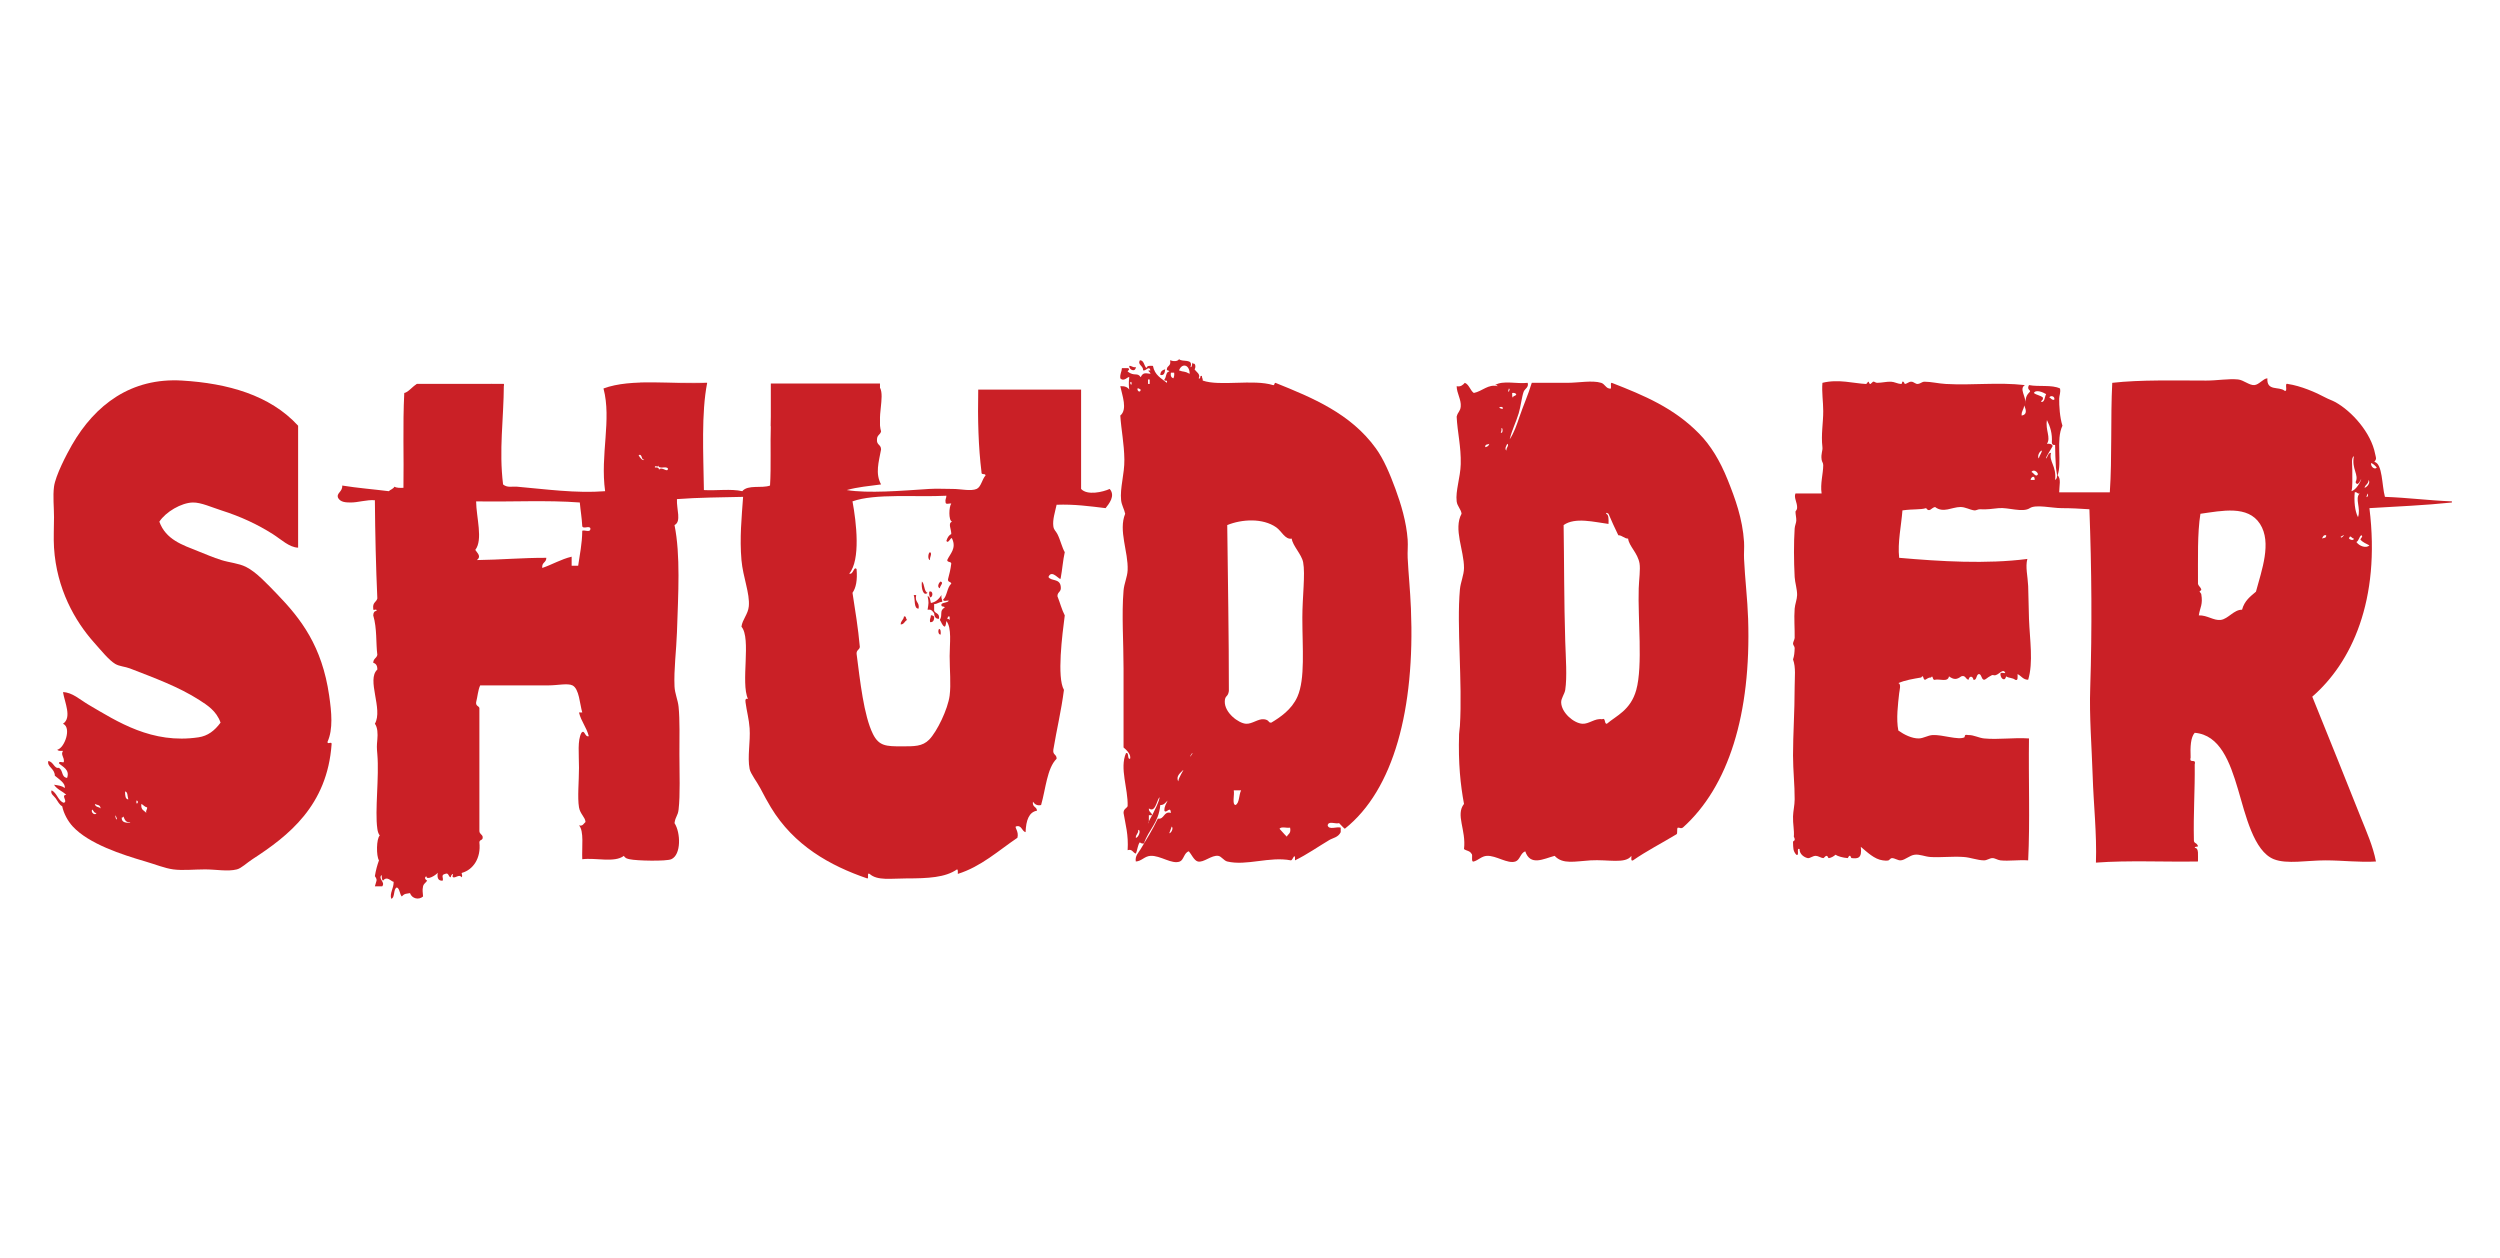 <?xml version="1.0" encoding="UTF-8" standalone="no"?>
<svg xmlns="http://www.w3.org/2000/svg" xmlns:xlink="http://www.w3.org/1999/xlink" version="1.1" width="159" height="80" viewBox="0 0 159 80" xml:space="preserve">
<desc>Created with Fabric.js 5.2.4</desc>
<defs>
</defs>
<rect x="0" y="0" width="100%" height="100%" fill="transparent"></rect>
<g transform="matrix(1 0 0 1 79.5 40)" id="ce81f52e-0625-4118-adb1-f9a18812ca9d">
<rect style="stroke: none; stroke-width: 1; stroke-dasharray: none; stroke-linecap: butt; stroke-dashoffset: 0; stroke-linejoin: miter; stroke-miterlimit: 4; fill: rgb(255,255,255); fill-rule: nonzero; opacity: 1; visibility: hidden;" x="-79.5" y="-40" rx="0" ry="0" width="159" height="80"></rect>
</g>
<g transform="matrix(Infinity NaN NaN Infinity 0 0)" id="6bf767e0-c8e3-4177-b841-9eba9e456c4d">
</g>
<g transform="matrix(1.04 0 0 1.04 79.5 40)">
<g style="">
		<g transform="matrix(1 0 0 1 -7.18 -15.95)">
<path style="stroke: none; stroke-width: 1; stroke-dasharray: none; stroke-linecap: butt; stroke-dashoffset: 0; stroke-linejoin: miter; stroke-miterlimit: 4; fill: rgb(202,32,38); fill-rule: evenodd; opacity: 1;" transform=" translate(-66.32, -0.55)" d="M 66.117 0.414 C 66.277 0.399 66.328 0.536 66.516 0.483 C 66.515 0.805 66.11 0.695 66.117 0.414 Z" stroke-linecap="round"></path>
</g>
		<g transform="matrix(1 0 0 1 -5.34 -15.7)">
<path style="stroke: none; stroke-width: 1; stroke-dasharray: none; stroke-linecap: butt; stroke-dashoffset: 0; stroke-linejoin: miter; stroke-miterlimit: 4; fill: rgb(202,32,38); fill-rule: evenodd; opacity: 1;" transform=" translate(-68.16, -0.8)" d="M 68.314 0.621 C 68.291 0.844 68.237 1.022 68.014 0.967 C 68.025 0.729 68.163 0.666 68.314 0.621 Z" stroke-linecap="round"></path>
</g>
		<g transform="matrix(1 0 0 1 -19.59 -4.45)">
<path style="stroke: none; stroke-width: 1; stroke-dasharray: none; stroke-linecap: butt; stroke-dashoffset: 0; stroke-linejoin: miter; stroke-miterlimit: 4; fill: rgb(202,32,38); fill-rule: evenodd; opacity: 1;" transform=" translate(-53.91, -12.05)" d="M 53.934 11.806 C 54.085 11.91 53.893 12.109 53.934 12.289 C 53.772 12.27 53.815 11.835 53.934 11.806 Z" stroke-linecap="round"></path>
</g>
		<g transform="matrix(1 0 0 1 -19.9 -2.52)">
<path style="stroke: none; stroke-width: 1; stroke-dasharray: none; stroke-linecap: butt; stroke-dashoffset: 0; stroke-linejoin: miter; stroke-miterlimit: 4; fill: rgb(202,32,38); fill-rule: evenodd; opacity: 1;" transform=" translate(-53.6, -13.98)" d="M 53.435 13.6 C 53.614 13.745 53.551 14.222 53.784 14.291 C 53.529 14.526 53.381 14.022 53.435 13.6 Z" stroke-linecap="round"></path>
</g>
		<g transform="matrix(1 0 0 1 -18.95 -2.69)">
<path style="stroke: none; stroke-width: 1; stroke-dasharray: none; stroke-linecap: butt; stroke-dashoffset: 0; stroke-linejoin: miter; stroke-miterlimit: 4; fill: rgb(202,32,38); fill-rule: evenodd; opacity: 1;" transform=" translate(-54.55, -13.81)" d="M 54.583 13.6 C 54.791 13.683 54.545 13.837 54.533 14.014 C 54.332 13.941 54.481 13.653 54.583 13.6 Z" stroke-linecap="round"></path>
</g>
		<g transform="matrix(1 0 0 1 -19.52 -2.11)">
<path style="stroke: none; stroke-width: 1; stroke-dasharray: none; stroke-linecap: butt; stroke-dashoffset: 0; stroke-linejoin: miter; stroke-miterlimit: 4; fill: rgb(202,32,38); fill-rule: evenodd; opacity: 1;" transform=" translate(-53.98, -14.39)" d="M 53.884 14.222 C 54.134 14.123 54.129 14.576 53.934 14.567 C 53.892 14.487 53.868 14.382 53.884 14.222 Z" stroke-linecap="round"></path>
</g>
		<g transform="matrix(1 0 0 1 -20.41 -1.66)">
<path style="stroke: none; stroke-width: 1; stroke-dasharray: none; stroke-linecap: butt; stroke-dashoffset: 0; stroke-linejoin: miter; stroke-miterlimit: 4; fill: rgb(202,32,38); fill-rule: evenodd; opacity: 1;" transform=" translate(-53.09, -14.84)" d="M 52.936 14.429 C 52.986 14.429 53.035 14.429 53.085 14.429 C 52.988 14.909 53.3 14.822 53.235 15.257 C 52.925 15.271 53.038 14.702 52.936 14.429 Z" stroke-linecap="round"></path>
</g>
		<g transform="matrix(1 0 0 1 -19.44 -0.62)">
<path style="stroke: none; stroke-width: 1; stroke-dasharray: none; stroke-linecap: butt; stroke-dashoffset: 0; stroke-linejoin: miter; stroke-miterlimit: 4; fill: rgb(202,32,38); fill-rule: evenodd; opacity: 1;" transform=" translate(-54.06, -15.88)" d="M 53.984 15.672 C 54.089 15.642 54.116 15.719 54.184 15.741 C 54.195 15.986 54.112 16.102 53.934 16.086 C 53.898 15.875 53.985 15.834 53.984 15.672 Z" stroke-linecap="round"></path>
</g>
		<g transform="matrix(1 0 0 1 -21.16 -0.52)">
<path style="stroke: none; stroke-width: 1; stroke-dasharray: none; stroke-linecap: butt; stroke-dashoffset: 0; stroke-linejoin: miter; stroke-miterlimit: 4; fill: rgb(202,32,38); fill-rule: evenodd; opacity: 1;" transform=" translate(-52.34, -15.98)" d="M 52.337 15.741 C 52.497 15.68 52.44 15.92 52.536 15.948 C 52.382 16.01 52.345 16.236 52.137 16.224 C 52.147 15.984 52.314 15.962 52.337 15.741 Z" stroke-linecap="round"></path>
</g>
		<g transform="matrix(1 0 0 1 -18.99 0.17)">
<path style="stroke: none; stroke-width: 1; stroke-dasharray: none; stroke-linecap: butt; stroke-dashoffset: 0; stroke-linejoin: miter; stroke-miterlimit: 4; fill: rgb(202,32,38); fill-rule: evenodd; opacity: 1;" transform=" translate(-54.51, -16.67)" d="M 54.483 16.5 C 54.593 16.51 54.592 16.674 54.584 16.845 C 54.435 16.86 54.407 16.599 54.483 16.5 Z" stroke-linecap="round"></path>
</g>
		<g transform="matrix(1 0 0 1 0.97 -1.1)">
<path style="stroke: none; stroke-width: 1; stroke-dasharray: none; stroke-linecap: butt; stroke-dashoffset: 0; stroke-linejoin: miter; stroke-miterlimit: 4; fill: rgb(202,32,38); fill-rule: evenodd; opacity: 1;" transform=" translate(-74.47, -15.4)" d="M 66.516 29.272 C 66.66 29.294 66.867 28.8 66.666 28.789 C 66.678 29.036 66.516 29.042 66.516 29.272 Z M 75.752 29.203 C 75.825 29.027 76.025 29.028 75.952 28.651 C 75.751 28.695 75.422 28.561 75.303 28.72 C 75.455 28.878 75.593 29.055 75.752 29.203 Z M 68.563 28.996 C 68.679 28.989 68.838 28.692 68.713 28.582 C 68.665 28.723 68.611 28.855 68.563 28.996 Z M 67.315 27.477 C 67.306 27.72 67.484 27.704 67.514 27.891 C 67.448 27.891 67.381 27.891 67.315 27.891 C 67.315 28.029 67.315 28.168 67.315 28.305 C 67.163 28.588 67.34 28.209 67.365 28.168 C 67.602 27.764 68 26.943 67.964 26.787 C 67.778 27.025 67.713 27.757 67.315 27.477 Z M 72.608 27.27 C 72.864 27.165 72.813 26.633 72.957 26.372 C 72.807 26.372 72.657 26.372 72.507 26.372 C 72.562 26.643 72.392 27.223 72.608 27.27 Z M 69.112 25.82 C 69.14 25.562 69.487 25.077 69.412 25.13 C 69.284 25.276 68.941 25.489 69.112 25.82 Z M 69.961 24.094 C 70.069 24.072 69.63 24.579 69.961 24.094 Z M 71.958 20.918 C 71.928 21.621 72.799 22.272 73.257 22.299 C 73.627 22.322 74.011 21.98 74.355 22.023 C 74.706 22.066 74.601 22.253 74.804 22.23 C 75.325 21.916 76.051 21.44 76.401 20.642 C 76.883 19.549 76.701 17.682 76.701 15.81 C 76.701 14.555 76.889 13.156 76.751 12.427 C 76.658 11.936 76.102 11.407 76.052 10.977 C 75.649 11.053 75.437 10.521 75.104 10.287 C 74.277 9.707 72.992 9.788 72.108 10.149 C 72.146 13.525 72.21 16.865 72.208 20.297 C 72.154 20.683 71.974 20.544 71.958 20.918 Z M 66.815 1.864 C 66.748 1.842 66.72 1.766 66.616 1.795 C 66.602 1.997 66.809 2.06 66.815 1.864 Z M 66.167 1.45 C 66.296 1.212 66.287 1.805 66.167 1.45 Z M 67.265 1.519 C 67.298 1.519 67.331 1.519 67.365 1.519 C 67.365 1.427 67.365 1.335 67.365 1.243 C 67.331 1.243 67.298 1.243 67.265 1.243 C 67.265 1.335 67.265 1.427 67.265 1.519 Z M 68.813 1.174 C 68.855 1.094 68.879 0.989 68.863 0.829 C 68.796 0.829 68.73 0.829 68.663 0.829 C 68.624 1.067 68.71 1.132 68.813 1.174 Z M 69.162 0.691 C 69.463 0.807 69.463 0.71 69.811 0.898 C 69.8 0.288 69.31 0.248 69.162 0.691 Z M 69.861 0.483 C 69.989 0.558 69.941 0.055 70.011 0.276 C 70.184 0.228 70.19 0.518 70.111 0.621 C 70.2 0.783 70.5 0.914 70.361 1.174 C 70.522 1.259 70.398 0.95 70.56 1.036 C 70.554 1.159 70.621 1.181 70.61 1.312 C 71.652 1.679 73.703 1.215 74.904 1.588 C 75.014 1.626 74.975 1.456 75.054 1.45 C 77.332 2.367 79.656 3.326 81.195 5.454 C 81.685 6.131 82.055 7.023 82.394 7.939 C 82.736 8.867 83.065 9.959 83.142 11.046 C 83.168 11.415 83.125 11.796 83.142 12.151 C 83.193 13.193 83.293 14.059 83.342 15.257 C 83.594 21.383 82.298 26.336 79.298 28.72 C 79.168 28.623 79.067 28.486 78.948 28.375 C 78.737 28.451 78.298 28.212 78.249 28.513 C 78.329 28.817 78.806 28.571 79.048 28.651 C 79.048 28.743 79.048 28.835 79.048 28.927 C 78.894 29.25 78.578 29.275 78.349 29.41 C 77.692 29.799 76.977 30.303 76.252 30.653 C 76.252 30.584 76.252 30.515 76.252 30.446 C 76.19 30.277 76.107 30.652 76.002 30.653 C 74.689 30.4 73.292 31.004 72.108 30.722 C 71.903 30.673 71.75 30.404 71.559 30.377 C 71.145 30.318 70.669 30.807 70.311 30.722 C 70.078 30.666 69.907 30.259 69.761 30.1 C 69.475 30.167 69.449 30.628 69.212 30.722 C 68.72 30.917 68.021 30.342 67.414 30.377 C 67.046 30.398 66.864 30.709 66.516 30.722 C 66.458 30.375 66.689 30.177 66.815 29.962 C 67.153 29.392 67.542 28.784 67.865 28.098 C 68.269 28.175 68.213 27.615 68.663 27.753 C 68.637 27.279 68.378 27.825 68.264 27.615 C 68.261 27.313 68.388 27.189 68.463 26.994 C 68.336 27.118 68.237 27.279 68.014 27.27 C 67.912 28.372 67.298 28.765 67.015 29.617 C 66.899 29.639 66.823 29.606 66.765 29.548 C 66.628 29.703 66.62 30.037 66.516 30.239 C 66.335 30.19 66.302 29.936 66.017 30.031 C 66.076 29.076 65.884 28.466 65.767 27.753 C 65.767 27.5 65.942 27.489 66.017 27.339 C 66.05 26.254 65.512 25.023 65.917 24.094 C 66.128 24.032 65.968 24.484 66.167 24.44 C 66.245 24.19 65.936 23.885 65.767 23.749 C 65.767 22.158 65.767 20.543 65.767 18.916 C 65.767 17.296 65.645 15.614 65.767 14.153 C 65.803 13.722 65.999 13.32 66.017 12.91 C 66.066 11.775 65.441 10.488 65.867 9.458 C 65.815 9.187 65.65 8.935 65.618 8.63 C 65.538 7.878 65.829 7.035 65.817 6.144 C 65.804 5.16 65.626 4.334 65.568 3.452 C 66.025 3.075 65.682 2.219 65.568 1.657 C 65.813 1.64 66.003 1.7 66.117 1.864 C 66.098 1.764 66.068 1.438 66.117 1.105 C 66.03 1.047 65.799 1.412 65.568 1.174 C 65.541 0.884 65.655 0.788 65.667 0.552 C 65.801 0.552 65.934 0.552 66.067 0.552 C 66.166 0.711 66.054 0.629 66.017 0.76 C 66.433 1.083 66.611 0.787 66.815 1.105 C 66.964 0.805 67.09 0.859 67.414 0.898 C 67.399 0.753 67.127 0.687 67.414 0.691 C 67.325 0.365 67.152 0.735 66.965 0.691 C 66.977 0.39 66.605 0.359 66.765 0.069 C 67.019 0.064 67.02 0.408 67.165 0.552 C 67.206 0.379 67.393 0.407 67.564 0.414 C 67.676 0.997 68.082 1.171 68.414 1.45 C 68.491 1.204 68.244 1.408 68.264 1.243 C 68.393 1.123 68.346 0.759 68.563 0.76 C 68.552 0.66 68.414 0.735 68.414 0.621 C 68.433 0.372 68.687 0.448 68.613 0.069 C 68.819 0.148 69.079 0.149 69.162 0 C 69.34 0.204 70.052 -0.062 69.861 0.483 Z" stroke-linecap="round"></path>
</g>
		<g transform="matrix(1 0 0 1 53.35 -0.52)">
<path style="stroke: none; stroke-width: 1; stroke-dasharray: none; stroke-linecap: butt; stroke-dashoffset: 0; stroke-linejoin: miter; stroke-miterlimit: 4; fill: rgb(202,32,38); fill-rule: evenodd; opacity: 1;" transform=" translate(-126.85, -15.98)" d="M 140.709 10.977 C 140.744 11.031 140.988 11.131 141.009 10.977 C 140.873 10.977 140.775 10.687 140.709 10.977 Z M 141.159 11.184 C 141.337 11.44 141.756 11.587 141.957 11.391 C 141.764 11.291 141.559 11.206 141.408 11.046 C 141.401 10.954 141.611 10.838 141.458 10.77 C 141.325 10.863 141.31 11.117 141.159 11.184 Z M 140.21 10.839 C 140.163 11.104 140.6 10.563 140.26 10.839 C 140.255 10.842 140.211 10.834 140.21 10.839 Z M 139.061 10.977 C 139.149 10.913 139.329 10.979 139.312 10.77 C 139.154 10.737 139.107 10.856 139.061 10.977 Z M 132.87 15.948 C 133.321 15.887 133.679 15.309 134.168 15.326 C 134.316 14.77 134.678 14.513 135.018 14.222 C 135.366 12.917 136.002 11.222 135.267 10.079 C 134.523 8.924 132.946 9.273 131.622 9.458 C 131.428 10.663 131.479 12.205 131.473 13.669 C 131.451 13.855 131.623 13.907 131.672 14.084 C 131.692 14.156 131.575 14.162 131.572 14.222 C 131.572 14.218 131.67 14.346 131.672 14.36 C 131.786 15.015 131.602 15.159 131.523 15.671 C 132.044 15.653 132.437 16.006 132.87 15.948 Z M 141.858 8.215 C 141.941 8.413 141.65 8.603 141.858 8.215 Z M 141.258 9.665 C 141.452 9.113 141.051 8.536 141.358 8.215 C 141.206 8.266 141.211 8.096 141.059 8.146 C 141.009 8.681 141.063 9.286 141.258 9.665 Z M 141.658 7.87 C 141.802 7.835 142.04 7.574 141.907 7.387 C 141.901 7.654 141.705 7.659 141.658 7.87 Z M 121.237 7.387 C 121.321 7.387 121.404 7.387 121.487 7.387 C 121.503 7.064 121.256 7.202 121.237 7.387 Z M 121.687 7.042 C 121.665 6.884 121.399 6.71 121.287 6.904 C 121.408 6.926 121.552 7.267 121.687 7.042 Z M 142.407 6.628 C 142.305 6.515 142.203 6.403 142.057 6.352 C 142.027 6.604 142.306 6.785 142.407 6.628 Z M 141.109 7.525 C 141.34 7.072 140.85 6.718 141.009 5.937 C 140.825 6.028 140.913 6.474 140.909 6.766 C 140.902 7.261 140.94 7.817 140.859 8.077 C 141.149 7.995 141.416 7.514 141.458 7.318 C 141.374 7.478 141.23 7.804 141.109 7.525 Z M 121.737 6.075 C 121.783 5.886 121.89 5.781 121.936 5.592 C 121.793 5.604 121.622 5.934 121.737 6.075 Z M 122.585 5.316 C 122.479 5.529 122.112 6.066 122.186 6.075 C 122.294 5.972 122.302 5.73 122.486 5.73 C 122.343 6.273 122.831 6.524 122.735 7.387 C 122.962 7.268 122.798 6.869 122.785 6.628 C 122.76 6.15 122.735 5.706 122.735 5.247 C 122.621 5.266 122.547 5.23 122.535 5.109 C 122.574 4.549 122.436 4.127 122.236 3.728 C 122.128 4.339 122.49 4.796 122.236 5.178 C 122.394 5.167 122.538 5.175 122.585 5.316 Z M 120.688 3.452 C 121.018 3.401 120.986 3.128 120.838 2.83 C 120.831 3.097 120.669 3.15 120.688 3.452 Z M 122.685 2.485 C 122.748 2.253 122.432 2.2 122.386 2.347 C 122.49 2.387 122.528 2.518 122.685 2.485 Z M 121.437 2.071 C 121.593 2.2 121.834 2.212 121.986 2.347 C 122.023 2.536 121.887 2.486 121.886 2.623 C 122.113 2.639 122.089 2.305 122.186 2.14 C 122.004 2.032 121.562 1.835 121.437 2.071 Z M 147 8.699 C 147 8.722 147 8.745 147 8.768 C 145.361 8.94 143.649 9.012 141.957 9.113 C 142.653 14.769 140.847 18.574 138.462 20.642 C 139.481 23.145 140.475 25.64 141.458 28.098 C 141.785 28.916 142.174 29.784 142.357 30.722 C 141.396 30.788 140.321 30.653 139.262 30.653 C 138.141 30.653 136.914 30.899 136.116 30.584 C 134.882 30.097 134.383 27.87 133.919 26.303 C 133.424 24.633 132.813 22.978 131.273 22.852 C 131.023 23.127 130.997 23.713 131.023 24.37 C 130.917 24.77 131.379 24.385 131.273 24.785 C 131.292 26.375 131.185 27.792 131.223 29.41 C 131.215 29.605 131.364 29.583 131.423 29.686 C 131.584 29.904 131.292 29.738 131.273 29.893 C 131.55 29.878 131.458 30.374 131.473 30.722 C 129.402 30.758 127.222 30.643 125.232 30.791 C 125.291 29.009 125.088 27.256 125.032 25.475 C 124.975 23.689 124.822 21.895 124.883 20.09 C 125 16.487 124.97 12.85 124.833 9.182 C 124.255 9.144 123.706 9.113 123.134 9.113 C 122.544 9.113 121.554 8.87 121.188 9.113 C 120.751 9.403 119.876 9.059 119.29 9.113 C 118.857 9.153 118.573 9.209 118.142 9.182 C 118.023 9.175 117.896 9.266 117.792 9.251 C 117.499 9.209 117.247 9.042 116.944 9.044 C 116.428 9.047 115.897 9.431 115.395 9.044 C 115.16 9.084 115.055 9.41 114.846 9.113 C 114.478 9.222 114.08 9.156 113.399 9.251 C 113.331 10.173 113.094 11.218 113.199 12.151 C 115.726 12.373 118.534 12.543 121.038 12.22 C 120.907 12.707 121.063 13.28 121.088 13.877 C 121.114 14.521 121.112 15.202 121.138 15.879 C 121.187 17.174 121.411 18.549 121.088 19.607 C 120.783 19.614 120.663 19.365 120.439 19.262 C 120.437 19.444 120.485 19.694 120.289 19.607 C 120.145 19.483 119.892 19.511 119.739 19.4 C 119.675 19.733 119.401 19.558 119.39 19.262 C 119.396 19.109 119.602 19.232 119.689 19.193 C 119.547 18.84 119.255 19.399 118.991 19.331 C 118.867 19.292 118.851 19.351 118.741 19.4 C 118.621 19.453 118.486 19.606 118.391 19.607 C 118.235 19.608 118.241 19.276 118.092 19.262 C 117.9 19.243 117.962 19.673 117.742 19.607 C 117.7 19.361 117.485 19.361 117.443 19.607 C 117.258 19.586 117.263 19.303 116.994 19.4 C 116.719 19.611 116.536 19.609 116.245 19.4 C 116.184 19.777 115.682 19.543 115.395 19.607 C 115.208 19.675 115.287 19.267 115.146 19.469 C 114.991 19.462 114.907 19.553 114.796 19.607 C 114.637 19.637 114.715 19.23 114.547 19.469 C 114.06 19.554 113.565 19.629 113.149 19.814 C 113.339 19.858 113.218 20.259 113.199 20.435 C 113.128 21.088 113.006 22.014 113.149 22.713 C 113.495 22.963 113.976 23.202 114.397 23.197 C 114.677 23.194 114.955 23.006 115.246 22.99 C 115.845 22.956 116.812 23.315 117.193 23.128 C 117.207 23.121 117.211 23.01 117.243 22.99 C 117.288 22.961 117.392 22.991 117.443 22.99 C 117.75 22.98 118.075 23.166 118.391 23.197 C 119.274 23.282 120.189 23.133 121.138 23.197 C 121.104 25.659 121.204 28.305 121.088 30.653 C 120.52 30.61 119.9 30.71 119.39 30.653 C 119.211 30.633 119.057 30.508 118.891 30.515 C 118.73 30.521 118.562 30.654 118.391 30.653 C 117.993 30.651 117.562 30.474 117.143 30.446 C 116.436 30.397 115.733 30.49 115.096 30.446 C 114.772 30.423 114.451 30.268 114.147 30.308 C 113.831 30.349 113.574 30.628 113.299 30.653 C 113.122 30.669 112.934 30.511 112.75 30.515 C 112.671 30.516 112.599 30.637 112.55 30.653 C 112.442 30.688 112.3 30.664 112.2 30.653 C 111.687 30.592 111.229 30.138 110.853 29.824 C 110.939 30.53 110.674 30.558 110.303 30.515 C 110.236 30.507 110.242 30.391 110.203 30.377 C 110.106 30.341 110.081 30.517 110.053 30.515 C 109.754 30.491 109.451 30.407 109.304 30.308 C 109.23 30.384 109.052 30.496 108.905 30.515 C 108.837 30.523 108.856 30.383 108.755 30.377 C 108.687 30.372 108.604 30.518 108.555 30.515 C 108.42 30.507 108.253 30.382 108.106 30.377 C 107.908 30.369 107.749 30.542 107.607 30.515 C 107.428 30.48 107.099 30.3 107.108 29.962 C 106.882 29.857 107.134 30.413 106.908 30.308 C 106.701 30.078 106.722 29.893 106.708 29.548 C 106.704 29.452 106.795 29.465 106.808 29.41 C 106.83 29.322 106.757 29.213 106.758 29.203 C 106.792 28.812 106.693 28.43 106.708 27.96 C 106.719 27.616 106.806 27.299 106.808 26.925 C 106.814 26.048 106.708 25.151 106.708 24.232 C 106.708 22.915 106.808 21.593 106.808 20.021 C 106.808 19.465 106.891 18.863 106.708 18.364 C 106.783 18.148 106.8 17.941 106.808 17.674 C 106.812 17.568 106.711 17.501 106.708 17.398 C 106.706 17.307 106.806 17.139 106.808 17.052 C 106.819 16.486 106.762 15.851 106.808 15.257 C 106.828 14.995 106.953 14.693 106.958 14.429 C 106.965 14.077 106.827 13.67 106.808 13.324 C 106.756 12.349 106.751 11.232 106.808 10.356 C 106.82 10.177 106.905 10.01 106.908 9.872 C 106.912 9.681 106.859 9.505 106.858 9.32 C 106.858 9.304 106.952 9.217 106.958 9.113 C 106.977 8.757 106.741 8.483 106.858 8.215 C 107.391 8.215 107.923 8.215 108.456 8.215 C 108.365 7.619 108.553 7.006 108.555 6.49 C 108.556 6.335 108.476 6.294 108.456 6.144 C 108.406 5.776 108.532 5.609 108.506 5.385 C 108.415 4.616 108.558 3.898 108.555 3.176 C 108.554 2.604 108.459 2.019 108.506 1.45 C 109.481 1.205 110.431 1.486 111.152 1.519 C 111.243 1.523 111.275 1.381 111.302 1.381 C 111.383 1.379 111.336 1.535 111.452 1.519 C 111.462 1.518 111.582 1.386 111.601 1.381 C 111.696 1.358 111.742 1.451 111.851 1.45 C 112.156 1.447 112.43 1.37 112.7 1.381 C 112.901 1.388 113.095 1.504 113.299 1.519 C 113.405 1.527 113.361 1.398 113.399 1.381 C 113.492 1.338 113.525 1.522 113.548 1.519 C 113.715 1.496 113.779 1.377 113.948 1.381 C 114.096 1.384 114.195 1.536 114.347 1.519 C 114.5 1.502 114.597 1.381 114.746 1.381 C 115.162 1.382 115.595 1.493 116.045 1.519 C 117.712 1.612 119.211 1.4 120.888 1.588 C 120.525 1.816 120.943 2.243 120.938 2.761 C 120.89 2.253 121.086 2.125 121.188 2.002 C 121.281 1.889 120.972 1.893 121.138 1.588 C 121.735 1.705 122.528 1.552 123.035 1.795 C 123.086 2.038 122.987 2.231 122.985 2.416 C 122.98 2.86 123.021 3.559 123.184 4.073 C 122.773 4.921 123.174 6.338 122.885 7.111 C 123.119 7.315 122.987 7.721 122.985 8.146 C 124.016 8.146 125.049 8.146 126.081 8.146 C 126.225 6.045 126.12 3.6 126.23 1.45 C 127.939 1.253 130.137 1.312 131.972 1.312 C 132.65 1.312 133.344 1.186 133.919 1.243 C 134.26 1.276 134.606 1.609 134.918 1.588 C 135.209 1.568 135.463 1.182 135.717 1.174 C 135.664 1.982 136.436 1.652 136.765 1.933 C 137.003 2.032 136.726 1.42 136.965 1.519 C 137.753 1.633 138.683 2.034 139.262 2.347 C 139.459 2.454 139.666 2.518 139.861 2.623 C 140.874 3.177 142.058 4.494 142.307 5.799 C 142.35 6.027 142.423 6.083 142.257 6.283 C 142.768 6.381 142.712 7.737 142.906 8.423 C 144.301 8.473 145.607 8.646 147 8.699 Z" stroke-linecap="round"></path>
</g>
		<g transform="matrix(1 0 0 1 -32.11 0.71)">
<path style="stroke: none; stroke-width: 1; stroke-dasharray: none; stroke-linecap: butt; stroke-dashoffset: 0; stroke-linejoin: miter; stroke-miterlimit: 4; fill: rgb(202,32,38); fill-rule: evenodd; opacity: 1;" transform=" translate(-41.39, -17.21)" d="M 55.132 15.741 L 55.132 15.948 C 55.092 15.911 55.051 15.876 54.983 15.879 C 54.992 15.823 55.032 15.81 55.032 15.741 L 55.132 15.741 Z M 55.232 12.496 C 55.19 12.851 55.114 13.161 55.032 13.462 C 55.014 13.673 55.214 13.58 55.232 13.739 C 54.977 13.938 54.981 14.496 54.733 14.705 C 54.754 14.86 54.979 14.733 55.083 14.774 C 54.985 14.915 54.747 14.863 54.633 14.981 C 54.589 15.204 54.796 15.078 54.833 15.188 C 54.476 15.392 54.729 15.621 54.533 15.948 C 54.634 16.085 54.673 16.307 54.833 16.362 C 54.907 16.304 54.905 16.14 54.933 16.017 C 55.276 16.442 55.132 17.394 55.132 18.157 C 55.132 18.974 55.22 19.895 55.132 20.573 C 55.024 21.411 54.357 22.782 53.884 23.266 C 53.462 23.698 52.956 23.68 52.187 23.68 C 51.267 23.68 50.811 23.674 50.439 22.921 C 49.881 21.79 49.658 19.69 49.441 18.019 C 49.432 17.777 49.609 17.792 49.64 17.605 C 49.537 16.436 49.356 15.375 49.191 14.291 C 49.405 13.988 49.498 13.519 49.441 12.841 C 49.27 12.632 49.245 13.212 48.991 13.117 C 49.698 12.275 49.428 9.98 49.191 8.699 C 50.566 8.202 53.084 8.452 54.933 8.354 C 54.934 8.516 54.847 8.557 54.883 8.768 C 54.904 8.922 55.129 8.796 55.232 8.837 C 55.091 9.005 55.048 9.873 55.282 9.942 C 55.006 10.032 55.239 10.39 55.232 10.701 C 55.08 10.767 54.992 10.92 54.933 11.115 C 55.057 11.341 55.214 10.815 55.282 10.977 C 55.565 11.58 55.151 11.912 54.983 12.289 C 54.999 12.45 55.2 12.356 55.232 12.496 Z M 37.358 6.766 C 37.351 6.615 37.232 6.617 37.108 6.628 C 37.073 6.44 37.344 6.677 37.308 6.49 C 37.348 6.779 37.8 6.5 37.907 6.697 C 37.884 6.985 37.526 6.526 37.358 6.766 Z M 36.11 5.868 C 36.363 5.772 36.247 6.185 36.459 6.144 C 36.382 6.268 36.163 6.006 36.11 5.868 Z M 32.665 10.494 C 32.657 11.312 32.511 11.939 32.415 12.634 L 32.016 12.634 L 32.016 12.082 C 31.363 12.238 30.833 12.563 30.218 12.772 C 30.183 12.402 30.465 12.469 30.468 12.151 C 29.016 12.146 27.659 12.271 26.224 12.289 C 26.506 12.061 26.257 11.873 26.124 11.668 C 26.607 11.044 26.184 9.678 26.174 8.699 C 28.275 8.74 30.497 8.613 32.515 8.768 C 32.558 9.261 32.639 9.7 32.665 10.218 C 32.719 10.419 33.11 10.154 33.164 10.356 C 33.171 10.642 32.817 10.428 32.665 10.494 Z M 64.918 7.939 C 64.506 8.129 63.547 8.352 63.171 7.939 L 63.171 1.864 L 56.88 1.864 C 56.843 3.687 56.891 5.393 57.08 6.904 C 57.055 7.121 57.308 6.955 57.329 7.111 C 57.11 7.354 57.056 7.82 56.78 7.939 C 56.429 8.091 55.808 7.939 55.332 7.939 C 54.845 7.939 54.33 7.911 53.884 7.939 C 52.14 8.052 50.175 8.221 48.841 8.008 C 49.489 7.823 50.224 7.757 50.938 7.663 C 50.575 6.988 50.793 6.313 50.938 5.523 C 50.936 5.205 50.654 5.272 50.689 4.902 C 50.695 4.635 50.891 4.63 50.938 4.419 C 50.691 3.565 51.158 2.312 50.88 1.761 C 50.867 1.778 50.853 1.792 50.835 1.799 C 50.812 1.808 50.787 1.811 50.762 1.812 C 50.431 2.208 49.417 1.934 49.173 1.672 C 49.136 1.632 49.133 1.581 49.148 1.537 C 48.723 1.561 48.298 1.591 47.871 1.597 C 47.847 1.597 47.827 1.588 47.812 1.572 C 47.567 1.596 47.323 1.582 47.076 1.592 C 46.75 1.605 46.425 1.639 46.098 1.642 C 45.502 1.647 44.904 1.652 44.308 1.645 C 44.209 2.273 44.225 3.116 44.198 3.935 C 44.155 5.259 44.221 6.561 44.148 7.732 C 43.634 7.919 42.799 7.661 42.451 8.077 C 41.767 7.919 40.871 8.053 40.104 8.008 C 40.07 5.774 39.941 3.303 40.304 1.45 C 38.192 1.568 35.695 1.153 33.963 1.795 C 34.471 3.709 33.755 5.836 34.063 8.077 C 32.272 8.218 30.398 7.95 28.671 7.801 C 28.383 7.777 28.08 7.882 27.822 7.663 C 27.564 5.527 27.857 3.763 27.871 1.534 C 27.798 1.536 27.719 1.543 27.646 1.528 C 27.484 1.548 27.317 1.531 27.155 1.532 C 27.145 1.532 27.137 1.527 27.132 1.518 C 26.217 1.576 25.32 1.534 24.402 1.522 C 24.397 1.531 24.389 1.538 24.378 1.538 L 23.647 1.538 C 23.635 1.538 23.627 1.531 23.622 1.52 L 22.552 1.52 C 22.269 1.68 22.027 2.027 21.78 2.071 C 21.681 4.085 21.763 5.984 21.73 7.87 C 21.526 7.877 21.321 7.884 21.181 7.801 C 21.101 7.943 20.941 7.975 20.832 8.077 C 19.887 7.958 18.91 7.881 17.986 7.732 C 18.017 8.121 17.604 8.185 17.736 8.492 C 17.89 8.759 18.213 8.764 18.485 8.768 C 18.943 8.775 19.505 8.585 19.983 8.63 C 20 10.677 20.045 12.687 20.133 14.636 C 20.072 14.874 19.834 14.867 19.883 15.257 C 19.848 15.445 20.119 15.208 20.083 15.396 C 19.956 15.404 19.889 15.496 19.883 15.672 C 20.122 16.488 20.039 17.335 20.133 18.088 C 20.086 18.299 19.89 18.304 19.883 18.571 C 20.035 18.614 20.139 18.725 20.133 18.985 C 19.454 19.599 20.499 21.407 19.983 22.299 C 20.151 22.518 20.166 22.907 20.133 23.266 C 20.096 23.66 20.097 23.753 20.133 24.163 C 20.254 25.564 19.974 27.604 20.133 28.72 C 20.155 28.876 20.189 29.01 20.282 29.134 C 20.072 29.319 20.06 30.383 20.233 30.653 C 20.127 30.944 20.04 31.261 19.983 31.619 C 20.17 31.885 20.063 31.892 19.983 32.241 L 20.432 32.241 C 20.639 31.977 20.172 31.809 20.382 31.55 C 20.433 31.605 20.364 31.792 20.482 31.895 C 20.727 31.572 20.999 31.962 21.131 31.964 C 21.135 32.386 20.878 32.651 20.982 33 C 21.228 32.95 21.097 32.377 21.331 32.31 C 21.51 32.384 21.494 32.728 21.631 32.862 C 21.807 32.661 21.909 32.704 22.13 32.655 C 22.25 32.998 22.668 33.093 22.929 32.862 C 22.916 32.545 22.875 32.529 22.929 32.241 C 22.97 32.068 23.104 32.022 23.178 31.895 C 23.055 31.815 22.994 31.715 23.128 31.619 C 23.137 31.901 23.684 31.585 23.827 31.412 C 23.769 31.792 23.901 31.908 24.127 31.895 C 24.2 31.735 23.991 31.549 24.277 31.481 C 24.52 31.375 24.465 31.682 24.626 31.688 C 24.624 31.518 24.844 31.381 24.726 31.619 C 24.797 31.863 25.15 31.431 25.275 31.688 C 25.398 31.597 25.221 31.432 25.325 31.412 C 25.966 31.23 26.486 30.544 26.374 29.548 C 26.383 29.354 26.611 29.462 26.574 29.203 C 26.532 29.053 26.385 29.049 26.374 28.858 L 26.374 21.333 C 26.324 21.195 26.153 21.224 26.174 20.988 C 26.262 20.65 26.29 20.227 26.424 19.952 L 30.618 19.952 C 31.139 19.952 31.774 19.808 32.065 19.952 C 32.48 20.156 32.513 21.1 32.665 21.609 L 32.465 21.609 C 32.604 22.176 32.921 22.497 33.064 23.059 C 32.814 23.139 32.819 22.619 32.615 22.852 C 32.363 23.314 32.465 24.148 32.465 24.992 C 32.465 25.79 32.364 26.815 32.465 27.408 C 32.535 27.823 32.843 28.003 32.864 28.306 C 32.749 28.399 32.699 28.583 32.465 28.513 C 32.783 28.855 32.633 29.846 32.665 30.584 C 33.486 30.477 34.63 30.816 35.211 30.377 C 35.296 30.535 35.435 30.555 35.56 30.584 C 35.987 30.682 37.8 30.718 38.107 30.584 C 38.726 30.315 38.686 28.957 38.307 28.375 C 38.364 27.956 38.509 27.95 38.556 27.546 C 38.662 26.636 38.607 25.322 38.606 24.163 C 38.605 23.193 38.638 22.066 38.556 21.264 C 38.514 20.846 38.326 20.448 38.307 20.021 C 38.26 18.981 38.42 17.799 38.456 16.707 C 38.535 14.325 38.678 11.989 38.307 10.149 C 38.742 9.93 38.424 9.191 38.456 8.561 C 39.764 8.46 41.144 8.456 42.501 8.423 C 42.412 9.685 42.283 10.935 42.401 12.289 C 42.491 13.331 42.925 14.331 42.85 15.119 C 42.803 15.609 42.455 15.923 42.401 16.362 C 43.015 17.077 42.339 19.8 42.8 20.78 C 42.67 20.739 42.62 20.808 42.65 20.988 C 42.72 21.527 42.861 22.011 42.9 22.576 C 42.957 23.385 42.754 24.322 42.9 25.061 C 42.959 25.363 43.346 25.844 43.549 26.234 C 43.78 26.68 44.01 27.097 44.198 27.408 C 45.609 29.744 47.815 30.98 50.09 31.757 C 50.222 31.78 50.043 31.371 50.239 31.481 C 50.711 31.908 51.556 31.757 52.486 31.757 C 53.821 31.757 54.871 31.701 55.582 31.205 C 55.656 31.218 55.627 31.372 55.632 31.481 C 57.056 31.035 58.103 30.066 59.276 29.272 C 59.374 28.904 59.117 28.668 59.176 28.582 C 59.547 28.46 59.533 28.872 59.776 28.927 C 59.802 28.203 59.984 27.696 60.475 27.615 C 60.453 27.346 60.179 27.425 60.225 27.063 C 60.332 27.214 60.467 27.326 60.724 27.27 C 61.009 26.283 61.088 25.011 61.673 24.44 C 61.682 24.15 61.428 24.226 61.473 23.887 C 61.678 22.652 61.956 21.518 62.122 20.228 C 61.681 19.47 62.02 16.843 62.172 15.672 C 61.989 15.327 61.879 14.881 61.723 14.498 C 61.725 14.201 61.988 14.267 61.923 13.877 C 61.848 13.404 61.329 13.589 61.174 13.324 C 61.388 12.787 61.918 13.64 61.923 13.393 C 62.02 12.883 62.061 12.296 62.172 11.806 C 62.01 11.538 61.907 11.063 61.723 10.701 C 61.62 10.498 61.505 10.46 61.473 10.218 C 61.421 9.818 61.574 9.364 61.673 8.906 C 62.751 8.864 63.703 8.998 64.669 9.113 C 64.865 8.862 65.291 8.357 64.918 7.939 Z" stroke-linecap="round"></path>
</g>
		<g transform="matrix(1 0 0 1 -36.84 -12.41)">
<path style="stroke: none; stroke-width: 1; stroke-dasharray: none; stroke-linecap: butt; stroke-dashoffset: 0; stroke-linejoin: miter; stroke-miterlimit: 4; fill: rgb(202,32,38); fill-rule: evenodd; opacity: 1;" transform=" translate(-36.66, -4.09)" d="M 36.609 4.004 C 36.82 4.076 36.609 4.367 36.609 4.004 Z" stroke-linecap="round"></path>
</g>
		<g transform="matrix(1 0 0 1 -19.27 -1.35)">
<path style="stroke: none; stroke-width: 1; stroke-dasharray: none; stroke-linecap: butt; stroke-dashoffset: 0; stroke-linejoin: miter; stroke-miterlimit: 4; fill: rgb(202,32,38); fill-rule: evenodd; opacity: 1;" transform=" translate(-54.23, -15.15)" d="M 53.784 15.326 C 53.843 14.914 53.87 14.915 53.784 14.498 C 53.939 14.514 53.94 14.743 53.984 14.912 C 54.283 14.866 54.474 14.67 54.633 14.429 C 54.597 14.64 54.684 14.681 54.683 14.843 C 54.483 14.843 54.383 14.981 54.184 14.981 C 54.184 15.119 54.184 15.257 54.184 15.396 C 54.27 15.575 54.525 15.522 54.483 15.879 C 54.29 15.892 54.196 15.769 54.184 15.534 C 54.007 15.302 53.952 15.313 53.784 15.326 Z" stroke-linecap="round"></path>
</g>
		<g transform="matrix(1 0 0 1 -64.83 -0.22)">
<path style="stroke: none; stroke-width: 1; stroke-dasharray: none; stroke-linecap: butt; stroke-dashoffset: 0; stroke-linejoin: miter; stroke-miterlimit: 4; fill: rgb(202,32,38); fill-rule: evenodd; opacity: 1;" transform=" translate(-8.67, -16.28)" d="M 4.605 27.96 C 4.594 28.014 4.563 28.041 4.505 28.029 C 4.449 28.476 5.151 28.339 5.004 28.306 C 4.75 28.358 4.679 28.157 4.605 27.96 Z M 4.205 28.099 C 4.181 28.017 4.152 27.942 4.106 27.891 C 4.098 27.983 4.184 28.272 4.205 28.099 Z M 2.957 27.753 C 2.812 27.771 2.785 27.623 2.708 27.546 C 2.562 27.681 2.866 27.964 2.957 27.753 Z M 6.003 27.753 C 5.962 27.558 6.073 27.574 6.053 27.408 C 5.9 27.39 5.828 27.258 5.703 27.201 C 5.654 27.592 5.883 27.597 6.003 27.753 Z M 3.207 27.477 C 3.2 27.234 2.983 27.281 2.858 27.201 C 2.887 27.413 3.104 27.366 3.207 27.477 Z M 5.404 26.994 C 5.62 27.023 5.351 27.395 5.404 26.994 Z M 4.905 26.925 C 4.847 26.751 4.881 26.451 4.705 26.441 C 4.704 26.696 4.727 26.917 4.905 26.925 Z M 1.01 26.234 C 1.095 25.959 0.664 25.689 0.411 25.475 C 0.407 25.029 -0.08 24.932 0.012 24.578 C 0.339 24.626 0.372 25.066 0.661 24.992 C 0.944 25.178 0.788 25.549 1.16 25.613 C 1.351 25.095 0.861 24.923 0.661 24.716 C 0.667 24.563 0.872 24.686 0.96 24.647 C 1.01 24.33 0.746 24.217 0.91 23.956 C 0.778 23.955 0.625 23.982 0.561 23.887 C 1.009 23.788 1.453 22.527 0.91 22.299 C 1.468 21.93 1.015 21 0.91 20.366 C 1.468 20.371 1.955 20.83 2.458 21.126 C 4.248 22.177 6.353 23.552 9.198 23.128 C 9.767 23.043 10.179 22.726 10.546 22.23 C 10.295 21.507 9.714 21.149 9.248 20.849 C 7.979 20.034 6.481 19.49 5.004 18.916 C 4.711 18.803 4.361 18.791 4.106 18.64 C 3.721 18.414 3.231 17.803 2.808 17.329 C 1.638 16.018 0.52 14.053 0.361 11.53 C 0.324 10.934 0.361 10.279 0.361 9.665 C 0.361 9.058 0.285 8.385 0.361 7.801 C 0.45 7.118 1.137 5.806 1.459 5.247 C 2.88 2.782 5.083 1.122 8.2 1.312 C 10.96 1.479 13.565 2.19 15.289 4.073 C 15.289 6.559 15.289 9.044 15.289 11.53 C 14.748 11.516 14.253 11.025 13.742 10.701 C 12.8 10.104 11.787 9.63 10.596 9.251 C 10.018 9.067 9.346 8.757 8.849 8.768 C 8.147 8.783 7.193 9.341 6.802 9.942 C 7.199 11.038 8.214 11.364 9.148 11.737 C 9.603 11.918 10.102 12.134 10.596 12.289 C 11.097 12.446 11.641 12.481 12.094 12.703 C 12.72 13.009 13.404 13.754 13.992 14.36 C 15.471 15.888 16.75 17.553 17.187 20.573 C 17.335 21.598 17.436 22.629 17.087 23.404 C 17.064 23.596 17.359 23.35 17.337 23.542 C 17.073 27.306 14.702 29.152 12.494 30.584 C 12.156 30.802 11.824 31.133 11.545 31.205 C 10.987 31.349 10.259 31.205 9.598 31.205 C 8.933 31.205 8.229 31.283 7.65 31.205 C 7.141 31.137 6.554 30.898 5.953 30.722 C 4.506 30.298 2.497 29.648 1.509 28.582 C 1.215 28.264 0.954 27.798 0.86 27.339 C 0.709 27.287 0.578 27.022 0.461 26.856 C 0.357 26.709 0.123 26.586 0.211 26.372 C 0.542 26.514 0.606 27.024 0.96 27.132 C 1.234 27.05 0.753 26.663 1.11 26.648 C 0.879 26.416 0.547 26.322 0.361 26.027 C 0.598 26.068 0.853 26.084 1.01 26.234 Z" stroke-linecap="round"></path>
</g>
		<g transform="matrix(1 0 0 1 21.55 -0.44)">
<path style="stroke: none; stroke-width: 1; stroke-dasharray: none; stroke-linecap: butt; stroke-dashoffset: 0; stroke-linejoin: miter; stroke-miterlimit: 4; fill: rgb(202,32,38); fill-rule: evenodd; opacity: 1;" transform=" translate(-95.05, -16.06)" d="M 95.424 10.079 C 94.578 9.971 93.382 9.647 92.679 10.149 C 92.712 12.155 92.703 14.884 92.778 17.259 C 92.811 18.266 92.898 19.44 92.778 20.228 C 92.741 20.472 92.524 20.741 92.529 20.987 C 92.54 21.617 93.297 22.267 93.827 22.299 C 94.233 22.324 94.594 21.95 95.025 22.023 C 95.278 21.903 95.141 22.323 95.325 22.299 C 95.896 21.808 96.777 21.477 97.122 20.228 C 97.531 18.744 97.211 15.857 97.272 14.014 C 97.289 13.488 97.382 12.855 97.322 12.496 C 97.211 11.846 96.68 11.447 96.623 10.977 C 96.376 10.973 96.27 10.774 96.023 10.77 C 95.816 10.343 95.614 9.91 95.424 9.458 C 95.366 9.448 95.311 9.335 95.275 9.458 C 95.442 9.502 95.435 9.789 95.424 10.079 Z M 89.183 5.592 C 89.145 5.416 89.379 5.274 89.233 5.178 C 89.198 5.251 89.038 5.496 89.183 5.592 Z M 87.885 5.385 C 88.002 5.362 88.1 5.314 88.135 5.178 C 88.048 5.241 87.867 5.175 87.885 5.385 Z M 88.834 4.487 C 88.973 4.598 88.972 4.189 88.884 4.211 C 88.888 4.331 88.873 4.426 88.834 4.487 Z M 88.734 2.969 C 89.111 3.197 88.978 2.786 88.734 2.969 Z M 89.583 2.347 C 89.597 2.205 89.768 2.282 89.782 2.14 C 89.725 2.082 89.649 2.049 89.533 2.071 C 89.541 2.174 89.515 2.326 89.583 2.347 Z M 89.333 2.002 C 89.341 1.921 89.422 1.846 89.333 1.795 C 89.326 1.877 89.244 1.951 89.333 2.002 Z M 89.383 4.902 C 89.645 4.509 89.812 4.023 89.982 3.521 C 90.217 2.828 90.495 2.225 90.731 1.45 C 91.375 1.45 92.135 1.45 92.878 1.45 C 93.607 1.45 94.42 1.281 94.975 1.45 C 95.19 1.515 95.272 1.781 95.474 1.795 C 95.685 1.901 95.482 1.438 95.624 1.45 C 97.602 2.222 99.422 2.981 100.966 4.557 C 101.67 5.273 102.238 6.202 102.714 7.387 C 103.165 8.512 103.622 9.751 103.713 11.184 C 103.734 11.523 103.696 11.89 103.713 12.22 C 103.772 13.473 103.923 14.68 103.962 15.879 C 104.154 21.708 102.765 26.143 99.968 28.651 C 99.811 28.728 99.855 28.657 99.668 28.651 C 99.57 28.698 99.681 29.036 99.568 29.065 C 98.689 29.598 97.765 30.069 96.922 30.653 C 96.772 30.722 96.834 30.499 96.823 30.377 C 96.458 30.887 95.397 30.588 94.326 30.653 C 93.366 30.711 92.628 30.916 92.13 30.377 C 91.442 30.56 90.644 31.017 90.332 30.1 C 90.033 30.208 90.014 30.626 89.733 30.722 C 89.251 30.885 88.551 30.345 87.985 30.377 C 87.665 30.395 87.465 30.642 87.187 30.722 C 86.979 30.778 87.161 30.296 87.036 30.239 C 86.947 30.064 86.725 30.071 86.587 29.962 C 86.731 28.8 86.056 27.87 86.587 27.201 C 86.371 26.03 86.23 24.723 86.287 22.921 C 86.293 22.759 86.329 22.586 86.337 22.437 C 86.498 19.731 86.133 16.335 86.337 14.084 C 86.378 13.642 86.585 13.201 86.587 12.772 C 86.593 11.697 85.929 10.389 86.437 9.458 C 86.417 9.187 86.176 9.012 86.138 8.699 C 86.061 8.059 86.366 7.238 86.387 6.421 C 86.415 5.349 86.181 4.454 86.138 3.521 C 86.212 3.212 86.359 3.209 86.387 2.899 C 86.427 2.48 86.142 2.083 86.138 1.657 C 86.391 1.707 86.516 1.581 86.637 1.45 C 86.898 1.549 86.966 1.915 87.187 2.071 C 87.706 1.966 88.077 1.507 88.634 1.657 C 88.626 1.576 88.543 1.599 88.484 1.588 C 88.962 1.282 89.841 1.53 90.481 1.45 C 90.563 1.732 90.304 1.803 90.232 2.002 C 90.12 2.315 90.053 2.92 89.932 3.314 C 89.753 3.898 89.526 4.312 89.383 4.902 Z" stroke-linecap="round"></path>
</g>
		<g transform="matrix(1 0 0 1 -35.25 -15.03)">
<path style="stroke: none; stroke-width: 1; stroke-dasharray: none; stroke-linecap: butt; stroke-dashoffset: 0; stroke-linejoin: miter; stroke-miterlimit: 4; fill: rgb(202,32,38); fill-rule: evenodd; opacity: 1;" transform=" translate(-38.25, -1.47)" d="M 36.209 1.492 L 40.285 1.492 L 40.285 1.451 L 36.209 1.451 L 36.209 1.492 Z" stroke-linecap="round"></path>
</g>
		<g transform="matrix(1 0 0 1 -48.3 -14.93)">
<path style="stroke: none; stroke-width: 1; stroke-dasharray: none; stroke-linecap: butt; stroke-dashoffset: 0; stroke-linejoin: miter; stroke-miterlimit: 4; fill: rgb(202,32,38); fill-rule: evenodd; opacity: 1;" transform=" translate(-25.2, -1.57)" d="M 22.56 1.514 C 22.556 1.516 22.552 1.518 22.549 1.52 C 22.547 1.521 22.545 1.523 22.543 1.525 C 22.541 1.527 22.539 1.527 22.538 1.528 L 22.538 1.629 L 27.87 1.629 L 27.87 1.514 L 22.56 1.514 Z" stroke-linecap="round"></path>
</g>
		<g transform="matrix(1 0 0 1 -25.97 -13.7)">
<path style="stroke: none; stroke-width: 1; stroke-dasharray: none; stroke-linecap: butt; stroke-dashoffset: 0; stroke-linejoin: miter; stroke-miterlimit: 4; fill: rgb(202,32,38); fill-rule: evenodd; opacity: 1;" transform=" translate(-47.53, -2.8)" d="M 50.872 1.492 L 44.196 1.492 L 44.196 4.105 L 50.872 4.105 L 50.872 1.492 Z" stroke-linecap="round"></path>
</g>
</g>
</g>
</svg>
